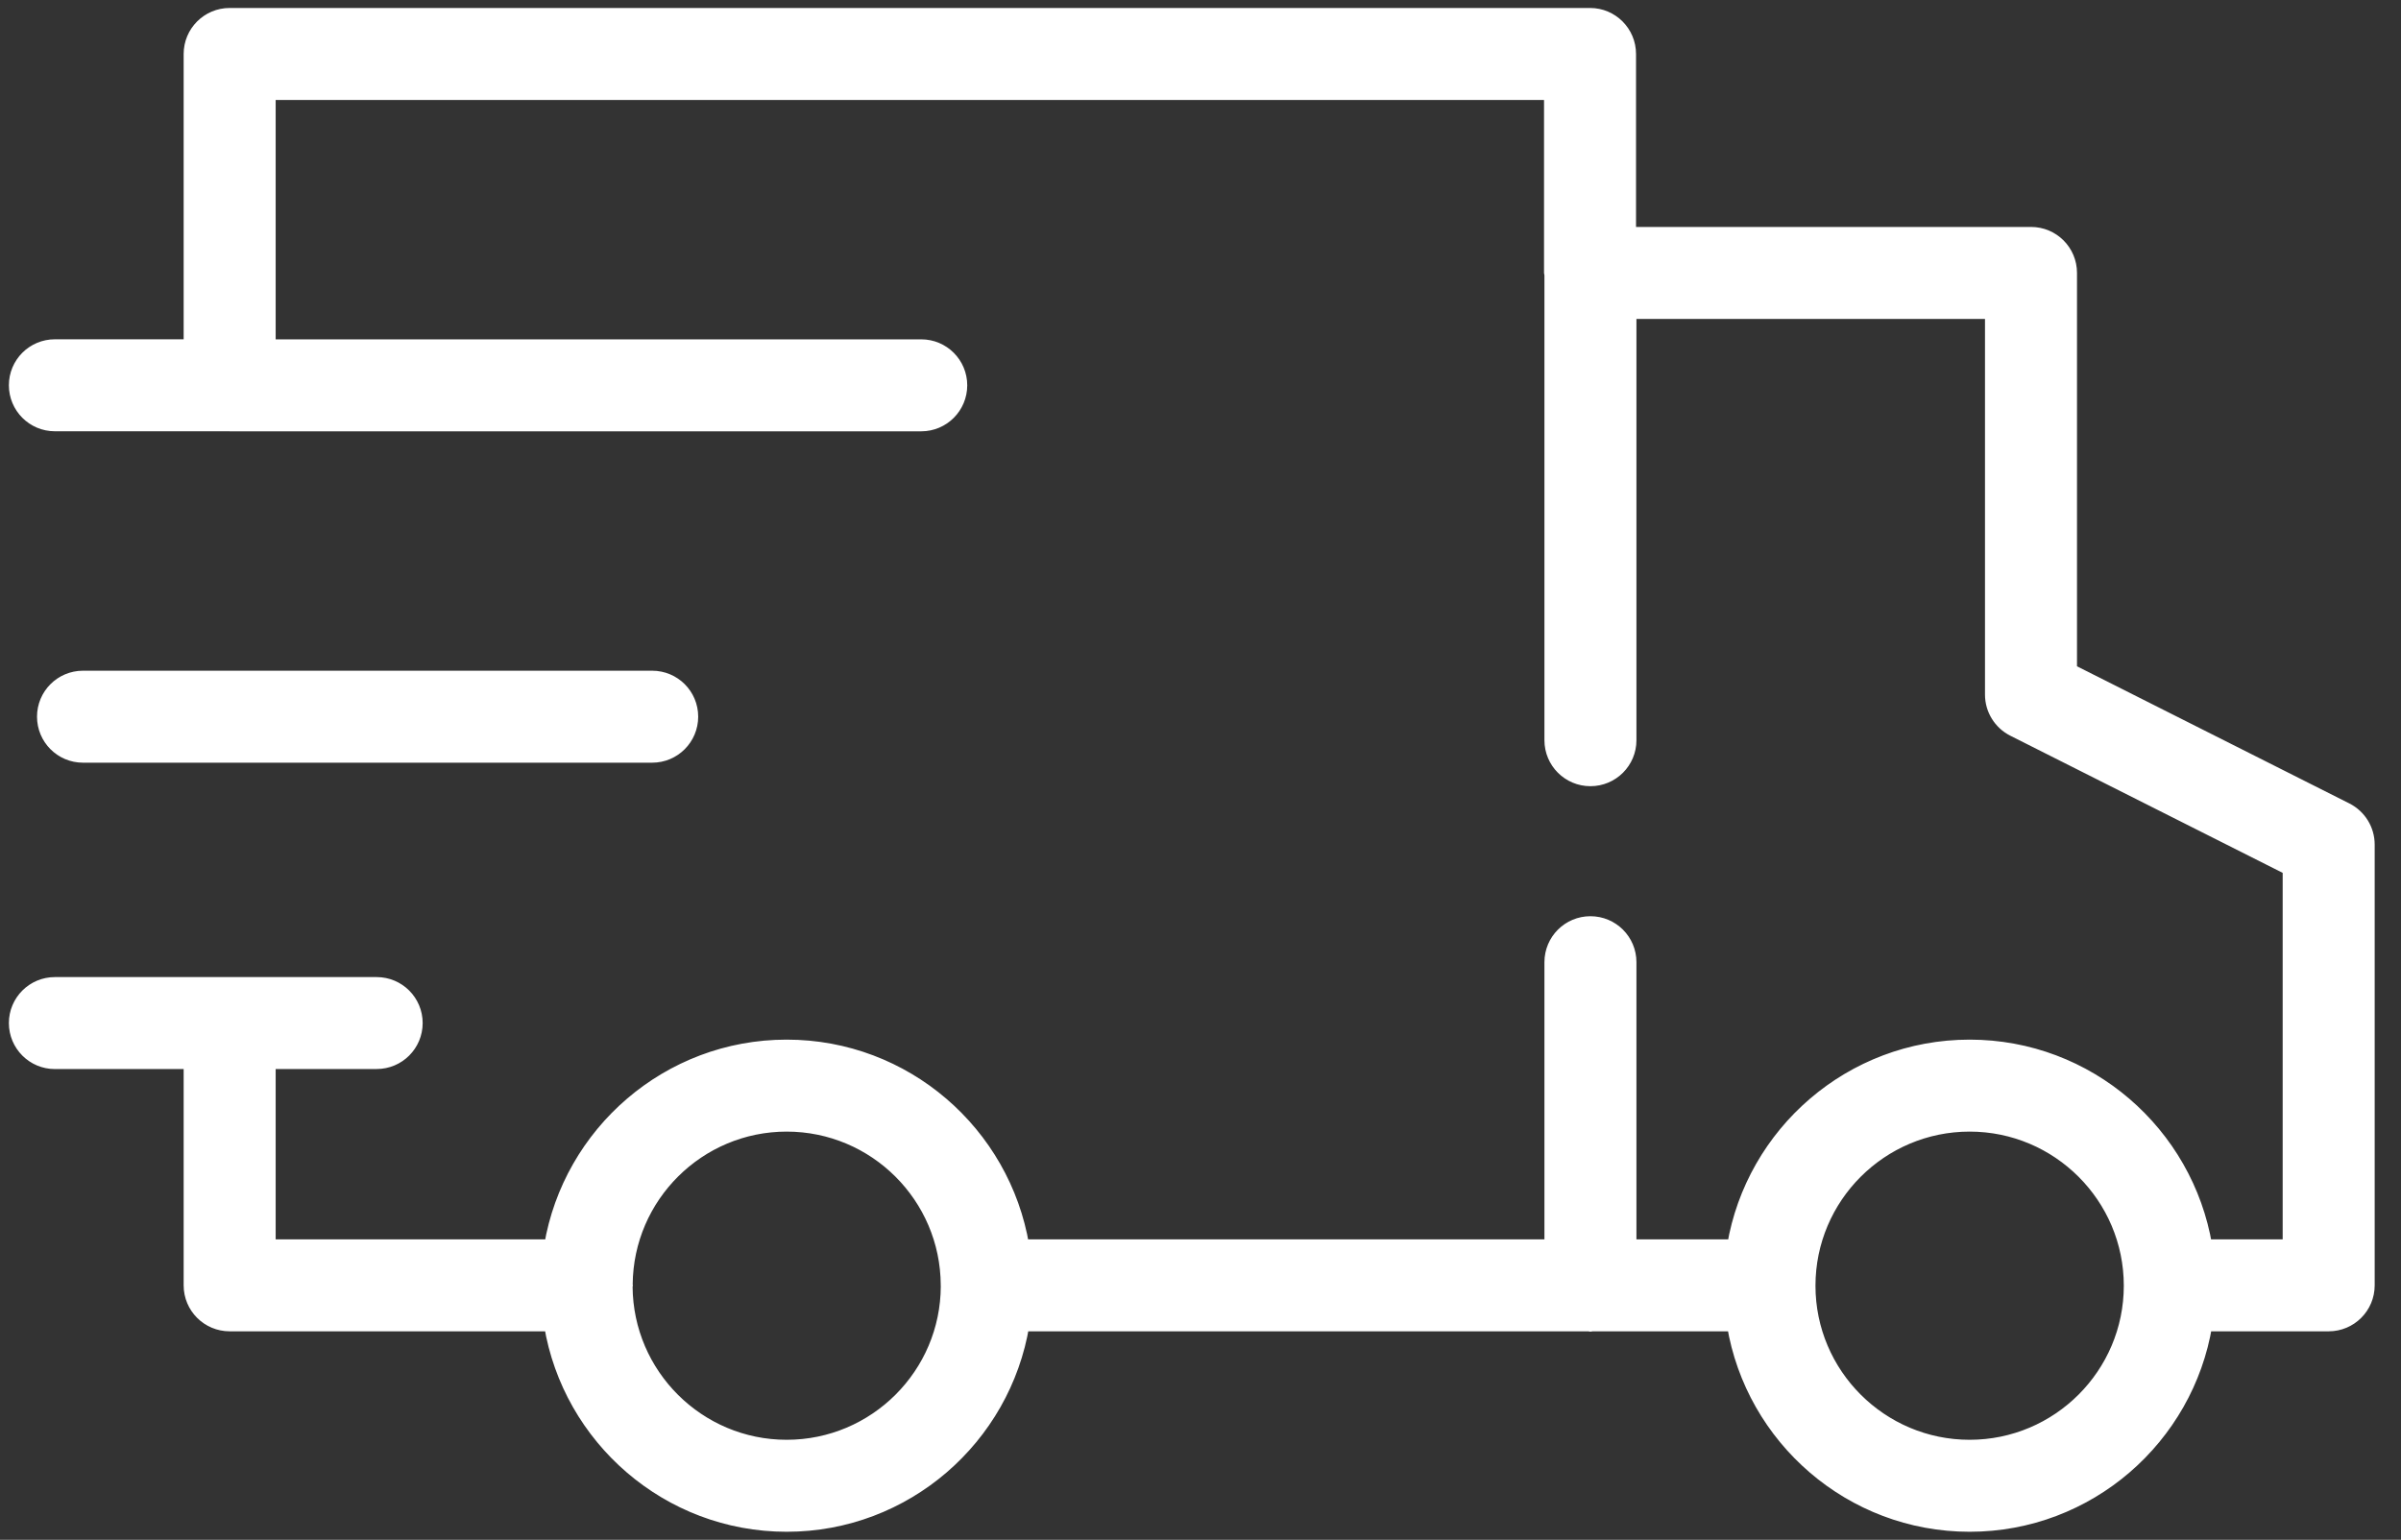 <svg xmlns="http://www.w3.org/2000/svg" fill="none" viewBox="0 0 53 34" height="34" width="53">
<rect x="0" y="0" width="53" height="34" fill="#333333" stroke="none"/>
<g clip-path="url(#clip0_1_653)">
<path stroke-width="0.3" stroke="white" fill="white" d="M51.793 17.875L45.698 14.805V6.026C45.698 5.548 45.311 5.161 44.833 5.161H35.964V1.192C35.964 0.714 35.577 0.326 35.099 0.326H5.07C4.591 0.326 4.204 0.714 4.204 1.192V7.642H1.211C0.733 7.642 0.346 8.029 0.346 8.507C0.346 8.985 0.733 9.373 1.211 9.373H5.064C5.066 9.373 5.068 9.374 5.07 9.374H20.336C20.814 9.374 21.201 8.986 21.201 8.508C21.201 8.031 20.814 7.643 20.336 7.643H5.935V2.057H34.233V6.026C34.233 6.041 34.241 6.054 34.242 6.068V16.345C34.242 16.823 34.629 17.21 35.107 17.21C35.586 17.21 35.973 16.823 35.973 16.345V6.892H43.967V15.338C43.967 15.665 44.152 15.964 44.443 16.111L50.538 19.181V27.517H48.683C48.265 25.018 46.093 23.106 43.478 23.106C40.863 23.106 38.691 25.018 38.273 27.517H35.973V21.246C35.973 20.768 35.586 20.381 35.107 20.381C34.629 20.381 34.242 20.768 34.242 21.246V27.517H22.57C22.152 25.018 19.98 23.106 17.365 23.106C14.75 23.106 12.578 25.018 12.16 27.517H5.935V23.455H8.315C8.793 23.455 9.18 23.068 9.18 22.59C9.18 22.112 8.793 21.725 8.315 21.725H5.07C5.069 21.725 5.068 21.725 5.068 21.725H1.211C0.733 21.725 0.346 22.113 0.346 22.59C0.346 23.068 0.733 23.456 1.211 23.456H4.204V28.382C4.204 28.86 4.591 29.247 5.07 29.247H12.158C12.57 31.753 14.745 33.673 17.365 33.673C19.986 33.673 22.161 31.753 22.573 29.247H35.07C35.083 29.248 35.094 29.255 35.107 29.255C35.121 29.255 35.132 29.248 35.145 29.247H38.27C38.682 31.753 40.858 33.673 43.478 33.673C46.098 33.673 48.274 31.753 48.685 29.247H51.403C51.882 29.247 52.269 28.86 52.269 28.382V18.648C52.269 18.321 52.084 18.022 51.793 17.875ZM17.365 31.942C15.413 31.942 13.826 30.359 13.814 28.41C13.815 28.4 13.82 28.392 13.82 28.382C13.82 28.374 13.816 28.367 13.816 28.359C13.832 26.415 15.417 24.837 17.365 24.837C19.319 24.837 20.907 26.422 20.916 28.373C20.916 28.376 20.915 28.379 20.915 28.382C20.915 28.387 20.917 28.391 20.917 28.396C20.914 30.352 19.322 31.942 17.365 31.942ZM43.478 31.942C41.519 31.942 39.925 30.348 39.925 28.39C39.925 26.43 41.519 24.837 43.478 24.837C45.437 24.837 47.031 26.43 47.031 28.39C47.031 30.348 45.437 31.942 43.478 31.942Z"></path>
<path stroke-width="0.3" stroke="white" fill="white" d="M1.832 16.691H14.396C14.875 16.691 15.262 16.303 15.262 15.825C15.262 15.347 14.875 14.96 14.396 14.96H1.832C1.354 14.96 0.967 15.347 0.967 15.825C0.967 16.303 1.354 16.691 1.832 16.691Z"></path>
</g>
<defs>
<clipPath id="clip0_1_653">
<rect fill="white" height="34" width="53"></rect>
</clipPath>
</defs>
</svg>
